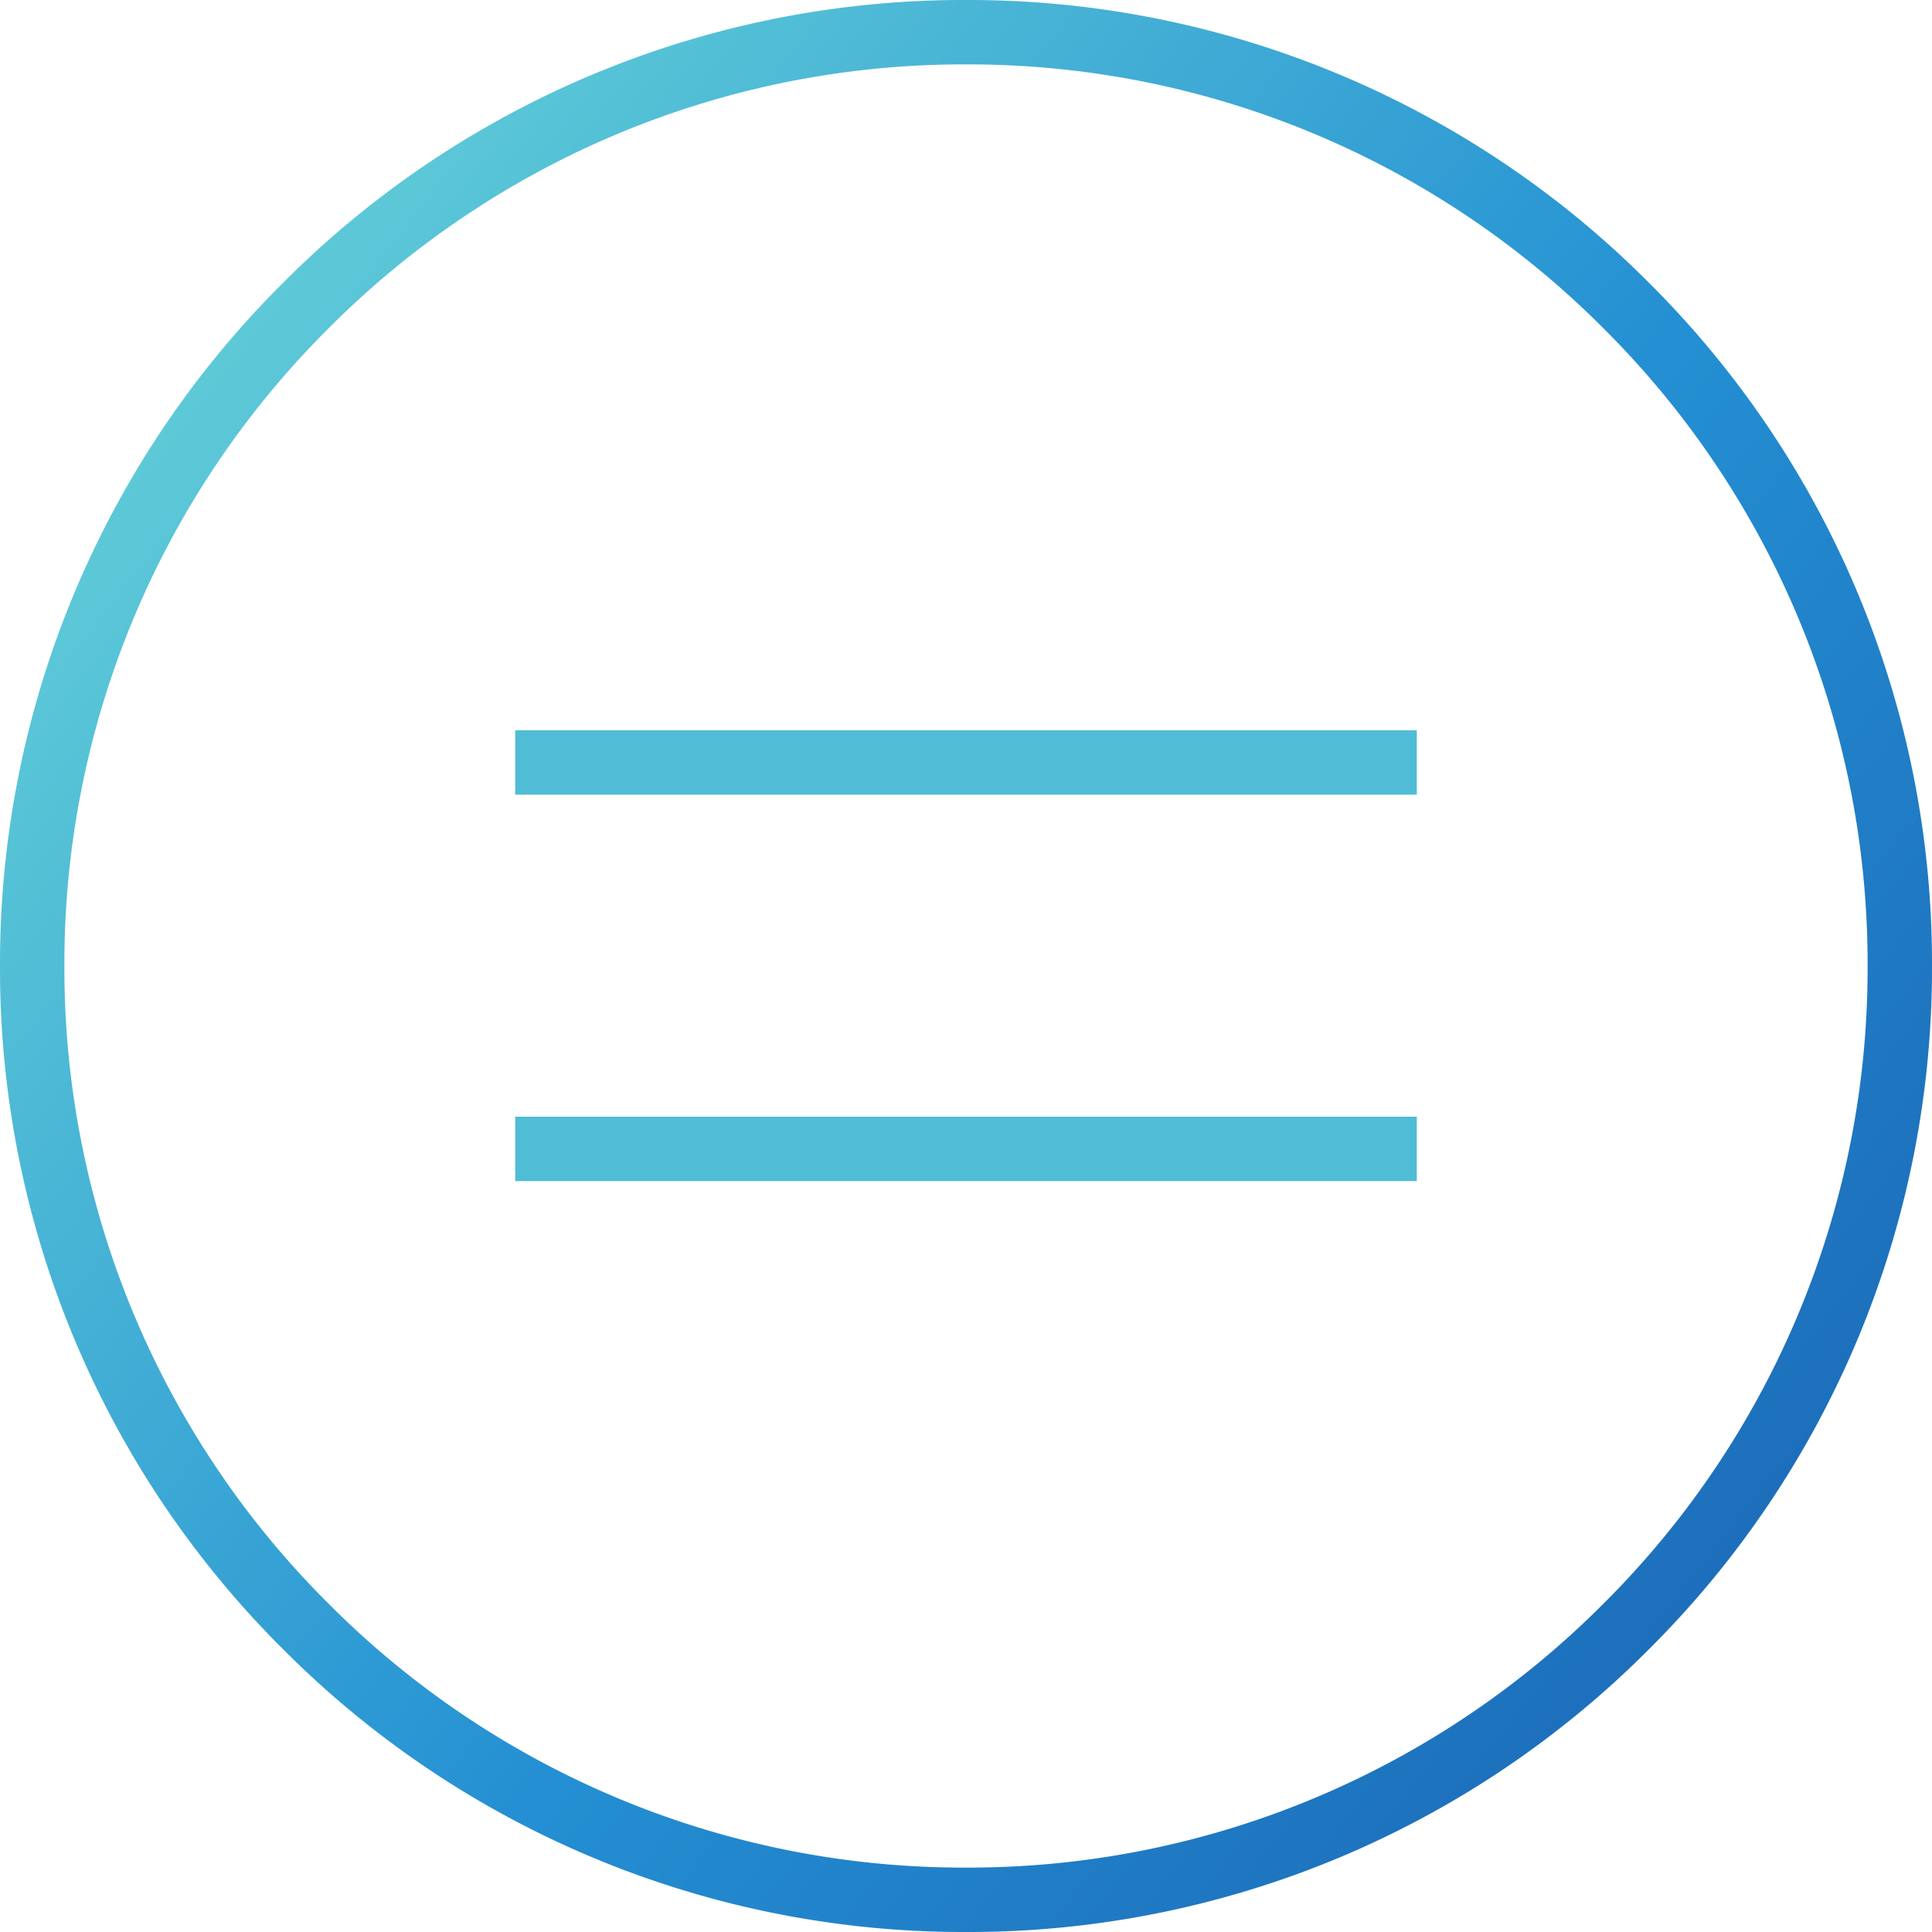 <svg xmlns="http://www.w3.org/2000/svg" xmlns:xlink="http://www.w3.org/1999/xlink" width="30" height="30" viewBox="0 0 30 30">
  <defs>
    <linearGradient id="linear-gradient" y1="0.091" x2="1.165" y2="1" gradientUnits="objectBoundingBox">
      <stop offset="0" stop-color="#6cd8d8"/>
      <stop offset="0.493" stop-color="#2490d3"/>
      <stop offset="1" stop-color="#1754a8"/>
    </linearGradient>
  </defs>
  <g id="グループ_67" data-name="グループ 67" transform="translate(-350 -801)">
    <path id="前面オブジェクトで型抜き_1" data-name="前面オブジェクトで型抜き 1" d="M-1591,1126a14.9,14.9,0,0,1-10.606-4.393A14.9,14.9,0,0,1-1606,1111a14.9,14.9,0,0,1,4.393-10.606A14.9,14.9,0,0,1-1591,1096a14.9,14.9,0,0,1,10.607,4.393A14.9,14.9,0,0,1-1576,1111a14.9,14.9,0,0,1-4.393,10.607A14.9,14.9,0,0,1-1591,1126Zm0-29a13.908,13.908,0,0,0-9.9,4.1,13.908,13.908,0,0,0-4.1,9.9,13.909,13.909,0,0,0,4.1,9.9,13.907,13.907,0,0,0,9.9,4.1,13.909,13.909,0,0,0,9.9-4.1,13.909,13.909,0,0,0,4.1-9.9,13.907,13.907,0,0,0-4.1-9.9A13.909,13.909,0,0,0-1591,1097Z" transform="translate(1956 -295)" fill="url(#linear-gradient)"/>
    <g id="グループ_66" data-name="グループ 66" transform="translate(15.875 7.965)">
      <path id="線_4" data-name="線 4" d="M14,.5H0v-1H14Z" transform="translate(342.125 810.875)" fill="#50bcd6"/>
      <path id="線_5" data-name="線 5" d="M14,.5H0v-1H14Z" transform="translate(342.125 804.875)" fill="#50bcd6"/>
    </g>
  </g>
</svg>
